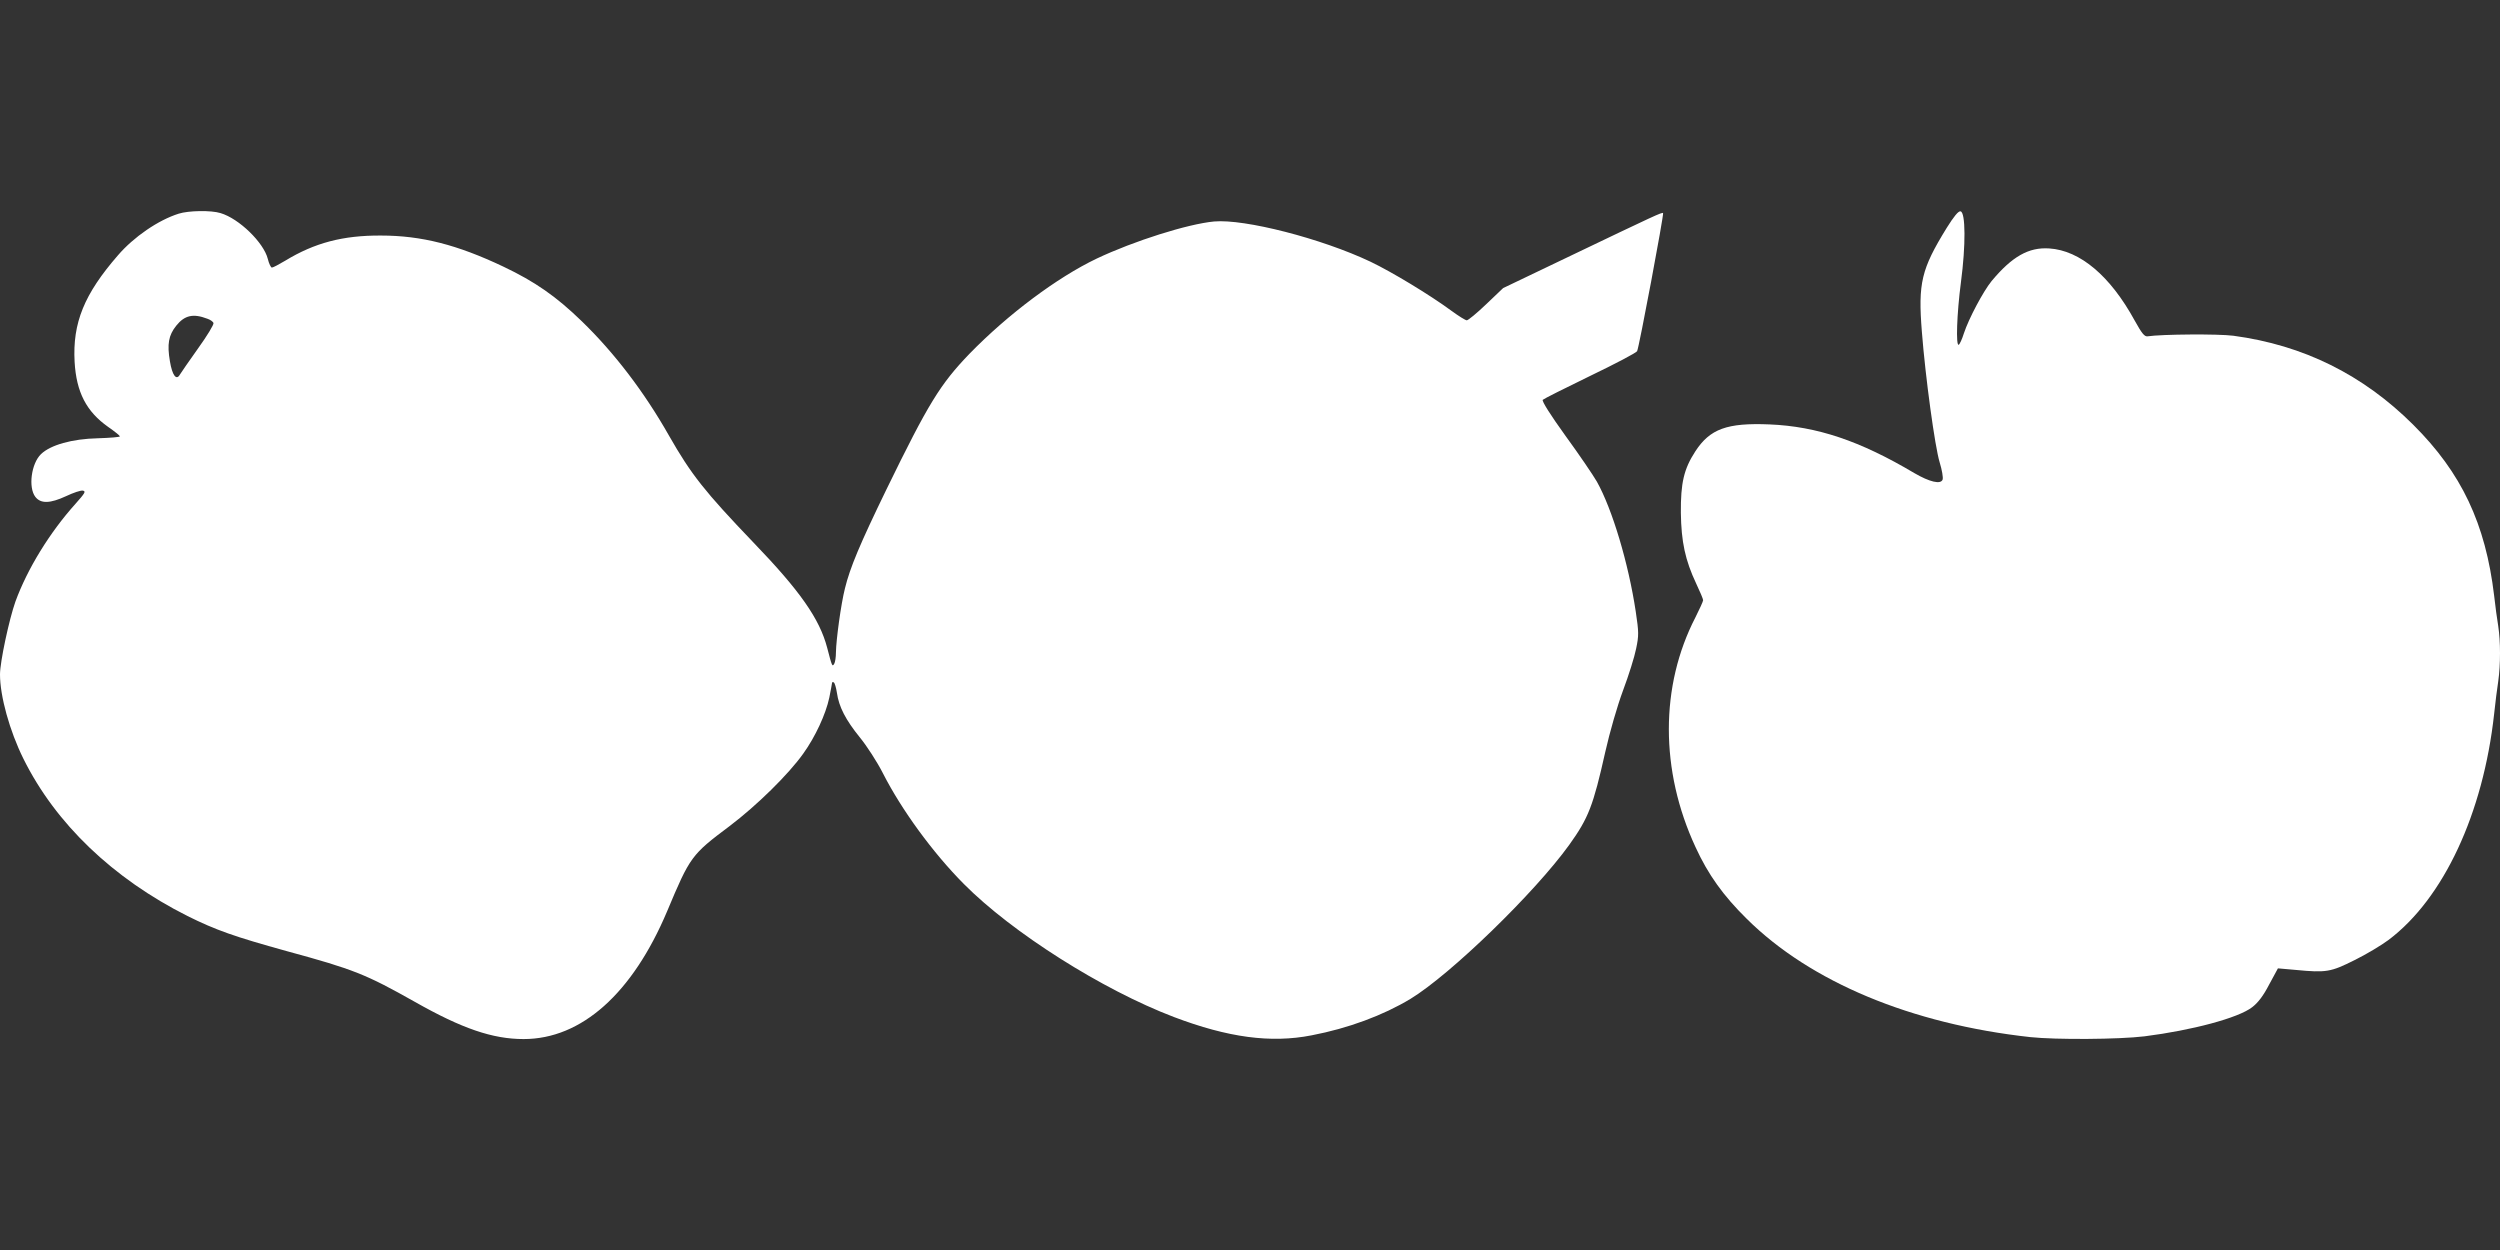 <?xml version="1.0" standalone="no"?>
<!DOCTYPE svg PUBLIC "-//W3C//DTD SVG 20010904//EN"
 "http://www.w3.org/TR/2001/REC-SVG-20010904/DTD/svg10.dtd">
<svg version="1.0" xmlns="http://www.w3.org/2000/svg"
 width="1280pt" height="640pt" viewBox="0 0 1280 640"
 preserveAspectRatio="xMidYMid meet">
<rect x="0" y="0" width="1280" height="640" fill="#333333" stroke="none"/>
<g transform="translate(0,640) scale(0.1,-0.1)"
fill="#ffffff" stroke="none">
<path d="M915 5306 c-105 -33 -230 -119 -311 -213 -173 -199 -233 -346 -222
-546 9 -155 60 -254 172 -333 32 -22 59 -44 60 -48 0 -4 -51 -8 -114 -10 -131
-3 -241 -34 -290 -81 -50 -48 -66 -171 -29 -219 28 -36 76 -34 158 4 36 17 74
30 85 28 17 -3 12 -12 -38 -68 -132 -147 -246 -333 -307 -500 -32 -90 -79
-309 -79 -373 0 -111 49 -289 120 -432 164 -331 458 -613 840 -805 145 -72
238 -105 509 -180 342 -93 404 -118 656 -260 240 -136 397 -190 556 -190 296
0 557 233 735 655 117 279 124 289 319 435 140 106 302 265 378 372 61 85 115
201 133 286 7 37 14 71 14 75 0 5 4 6 9 3 5 -3 12 -27 16 -53 10 -72 45 -139
117 -228 36 -44 89 -126 118 -183 96 -189 257 -409 415 -568 247 -249 708
-541 1075 -681 277 -105 496 -135 705 -94 188 36 366 102 507 187 205 125 636
543 813 789 98 137 122 198 184 475 23 102 61 234 91 315 29 77 59 173 67 214
14 67 14 83 -2 190 -37 246 -120 524 -199 665 -19 33 -91 139 -161 235 -77
107 -122 178 -116 184 5 5 114 60 242 122 129 62 237 119 241 127 10 18 138
701 133 707 -6 5 -36 -9 -489 -226 l-330 -158 -86 -82 c-48 -46 -93 -83 -100
-83 -7 0 -42 22 -79 49 -110 81 -305 199 -414 251 -251 119 -645 220 -801 206
-136 -13 -411 -100 -601 -190 -203 -97 -454 -285 -651 -487 -150 -156 -210
-253 -425 -694 -136 -280 -187 -401 -213 -508 -20 -79 -45 -262 -46 -327 0
-25 -4 -51 -9 -59 -10 -16 -11 -13 -36 83 -39 148 -139 291 -378 539 -248 259
-318 347 -432 547 -127 224 -280 424 -446 585 -132 128 -240 203 -402 280
-236 112 -419 159 -627 159 -194 1 -339 -37 -490 -129 -32 -19 -62 -35 -68
-35 -5 0 -15 20 -21 45 -21 83 -147 206 -242 234 -48 15 -164 13 -214 -3z
m147 -538 c15 -5 29 -15 31 -22 3 -7 -33 -66 -79 -130 -46 -65 -88 -125 -93
-134 -18 -32 -39 -4 -51 68 -15 88 -7 133 32 182 43 54 87 64 160 36z"/>
<path d="M9967 5233 c-130 -211 -147 -282 -127 -532 18 -232 67 -590 91 -668
12 -39 19 -79 15 -89 -10 -25 -66 -12 -145 34 -278 165 -498 239 -741 249
-218 9 -305 -23 -380 -138 -59 -91 -75 -162 -74 -314 2 -149 22 -243 79 -364
19 -40 35 -78 35 -84 0 -6 -18 -45 -39 -87 -182 -352 -182 -785 0 -1177 64
-140 142 -249 263 -368 326 -323 842 -538 1451 -605 132 -14 453 -12 585 4
244 31 480 94 551 149 30 23 57 58 87 116 l45 83 91 -8 c157 -15 179 -11 301
50 61 30 139 77 175 104 281 212 484 647 540 1157 6 55 15 130 21 167 12 85
12 204 0 282 -6 34 -15 104 -21 156 -44 369 -167 629 -414 875 -258 257 -563
408 -921 456 -77 10 -365 8 -440 -3 -15 -2 -29 15 -65 80 -125 229 -280 360
-438 370 -105 7 -190 -41 -295 -167 -43 -53 -117 -192 -142 -268 -9 -29 -21
-55 -26 -58 -16 -10 -10 160 11 320 25 188 24 358 -2 363 -11 2 -33 -24 -71
-85z"/>
</g>
</svg>
